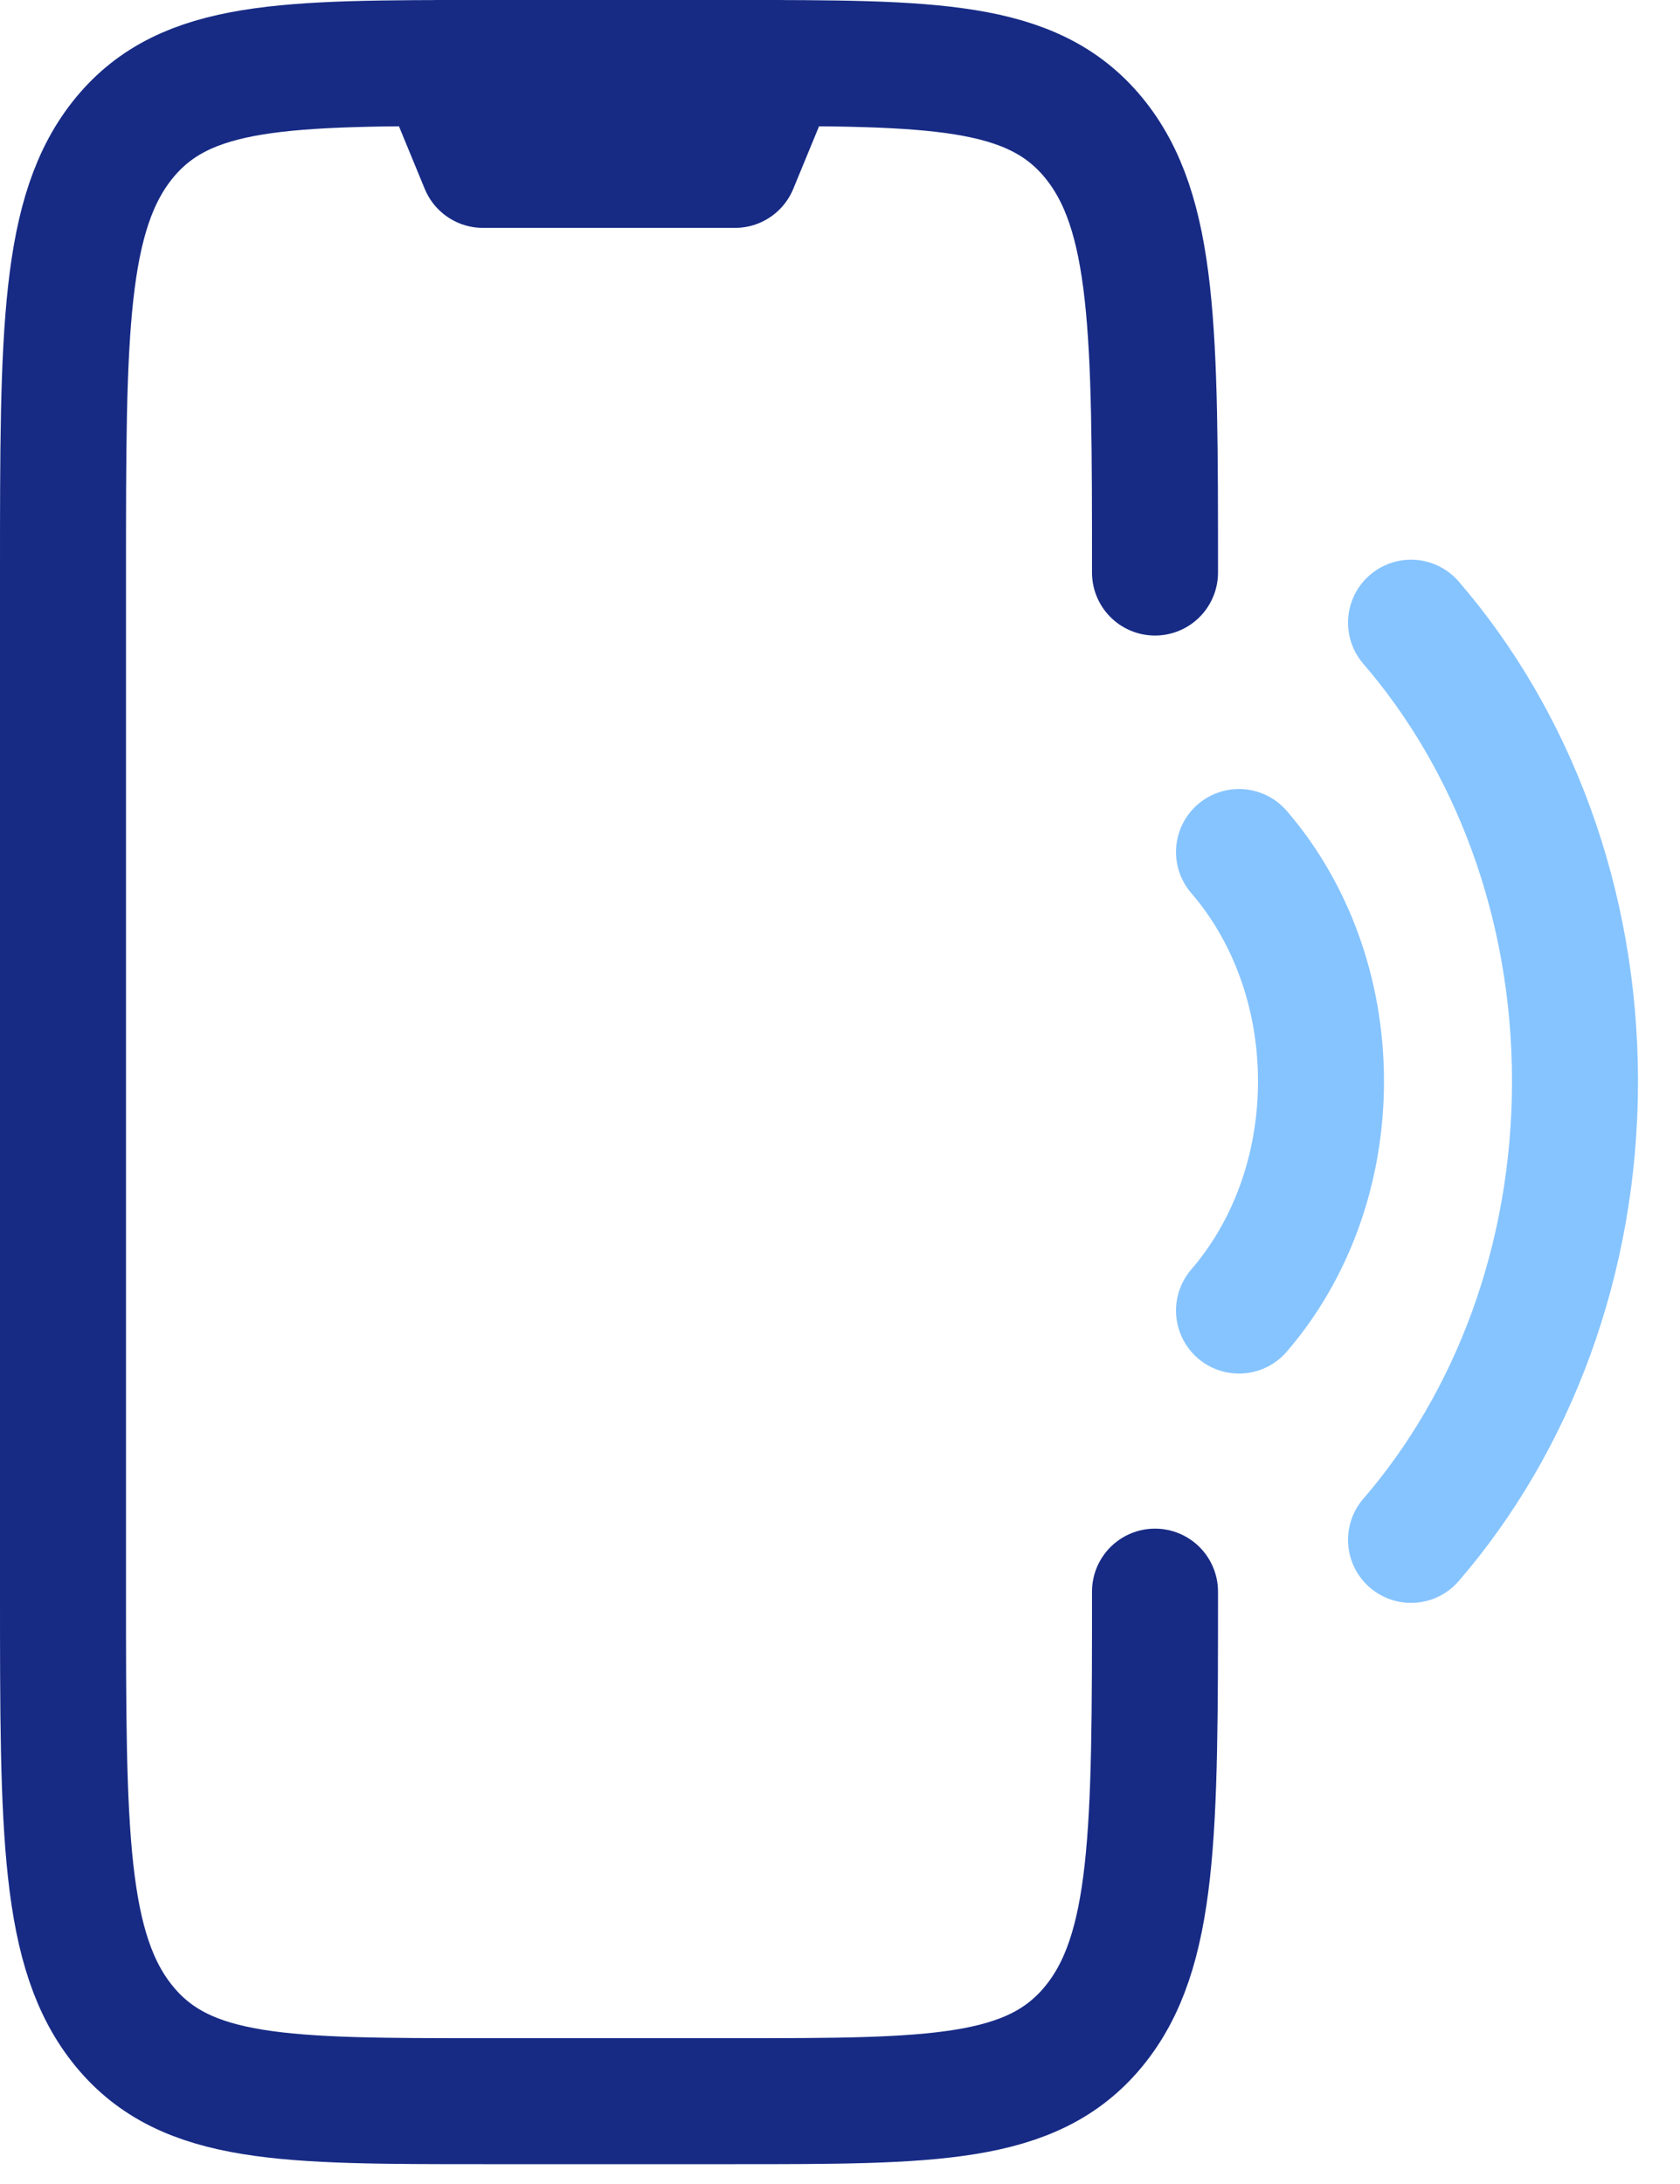 <svg width="20" height="26" viewBox="0 0 20 26" fill="none" xmlns="http://www.w3.org/2000/svg">
<path d="M16.798 18.332C18.004 16.935 18.75 15.005 18.75 12.873C18.75 10.741 18.004 8.81 16.798 7.413M14.75 10.143C15.353 10.841 15.726 11.806 15.726 12.873C15.726 13.939 15.353 14.904 14.75 15.602" stroke="#86C4FF" stroke-width="1.5" stroke-linecap="round" stroke-linejoin="round"/>
<path d="M13.75 6.816C13.75 3.957 13.75 2.527 13.018 1.638C12.286 0.75 11.107 0.75 8.75 0.75H5.75C3.393 0.75 2.214 0.75 1.482 1.638C0.75 2.527 0.75 3.957 0.75 6.816V18.948C0.75 21.808 0.75 23.238 1.482 24.126C2.214 25.014 3.393 25.014 5.75 25.014H8.75C11.107 25.014 12.286 25.014 13.018 24.126C13.75 23.238 13.75 21.808 13.75 18.948" stroke="#172B85" stroke-width="1.5" stroke-linecap="round" stroke-linejoin="round"/>
<path d="M9.25 0.75H5.25L5.75 1.963H8.75L9.25 0.75Z" fill="#172B85" stroke="#172B85" stroke-width="1.5" stroke-linecap="round" stroke-linejoin="round"/>
</svg>
